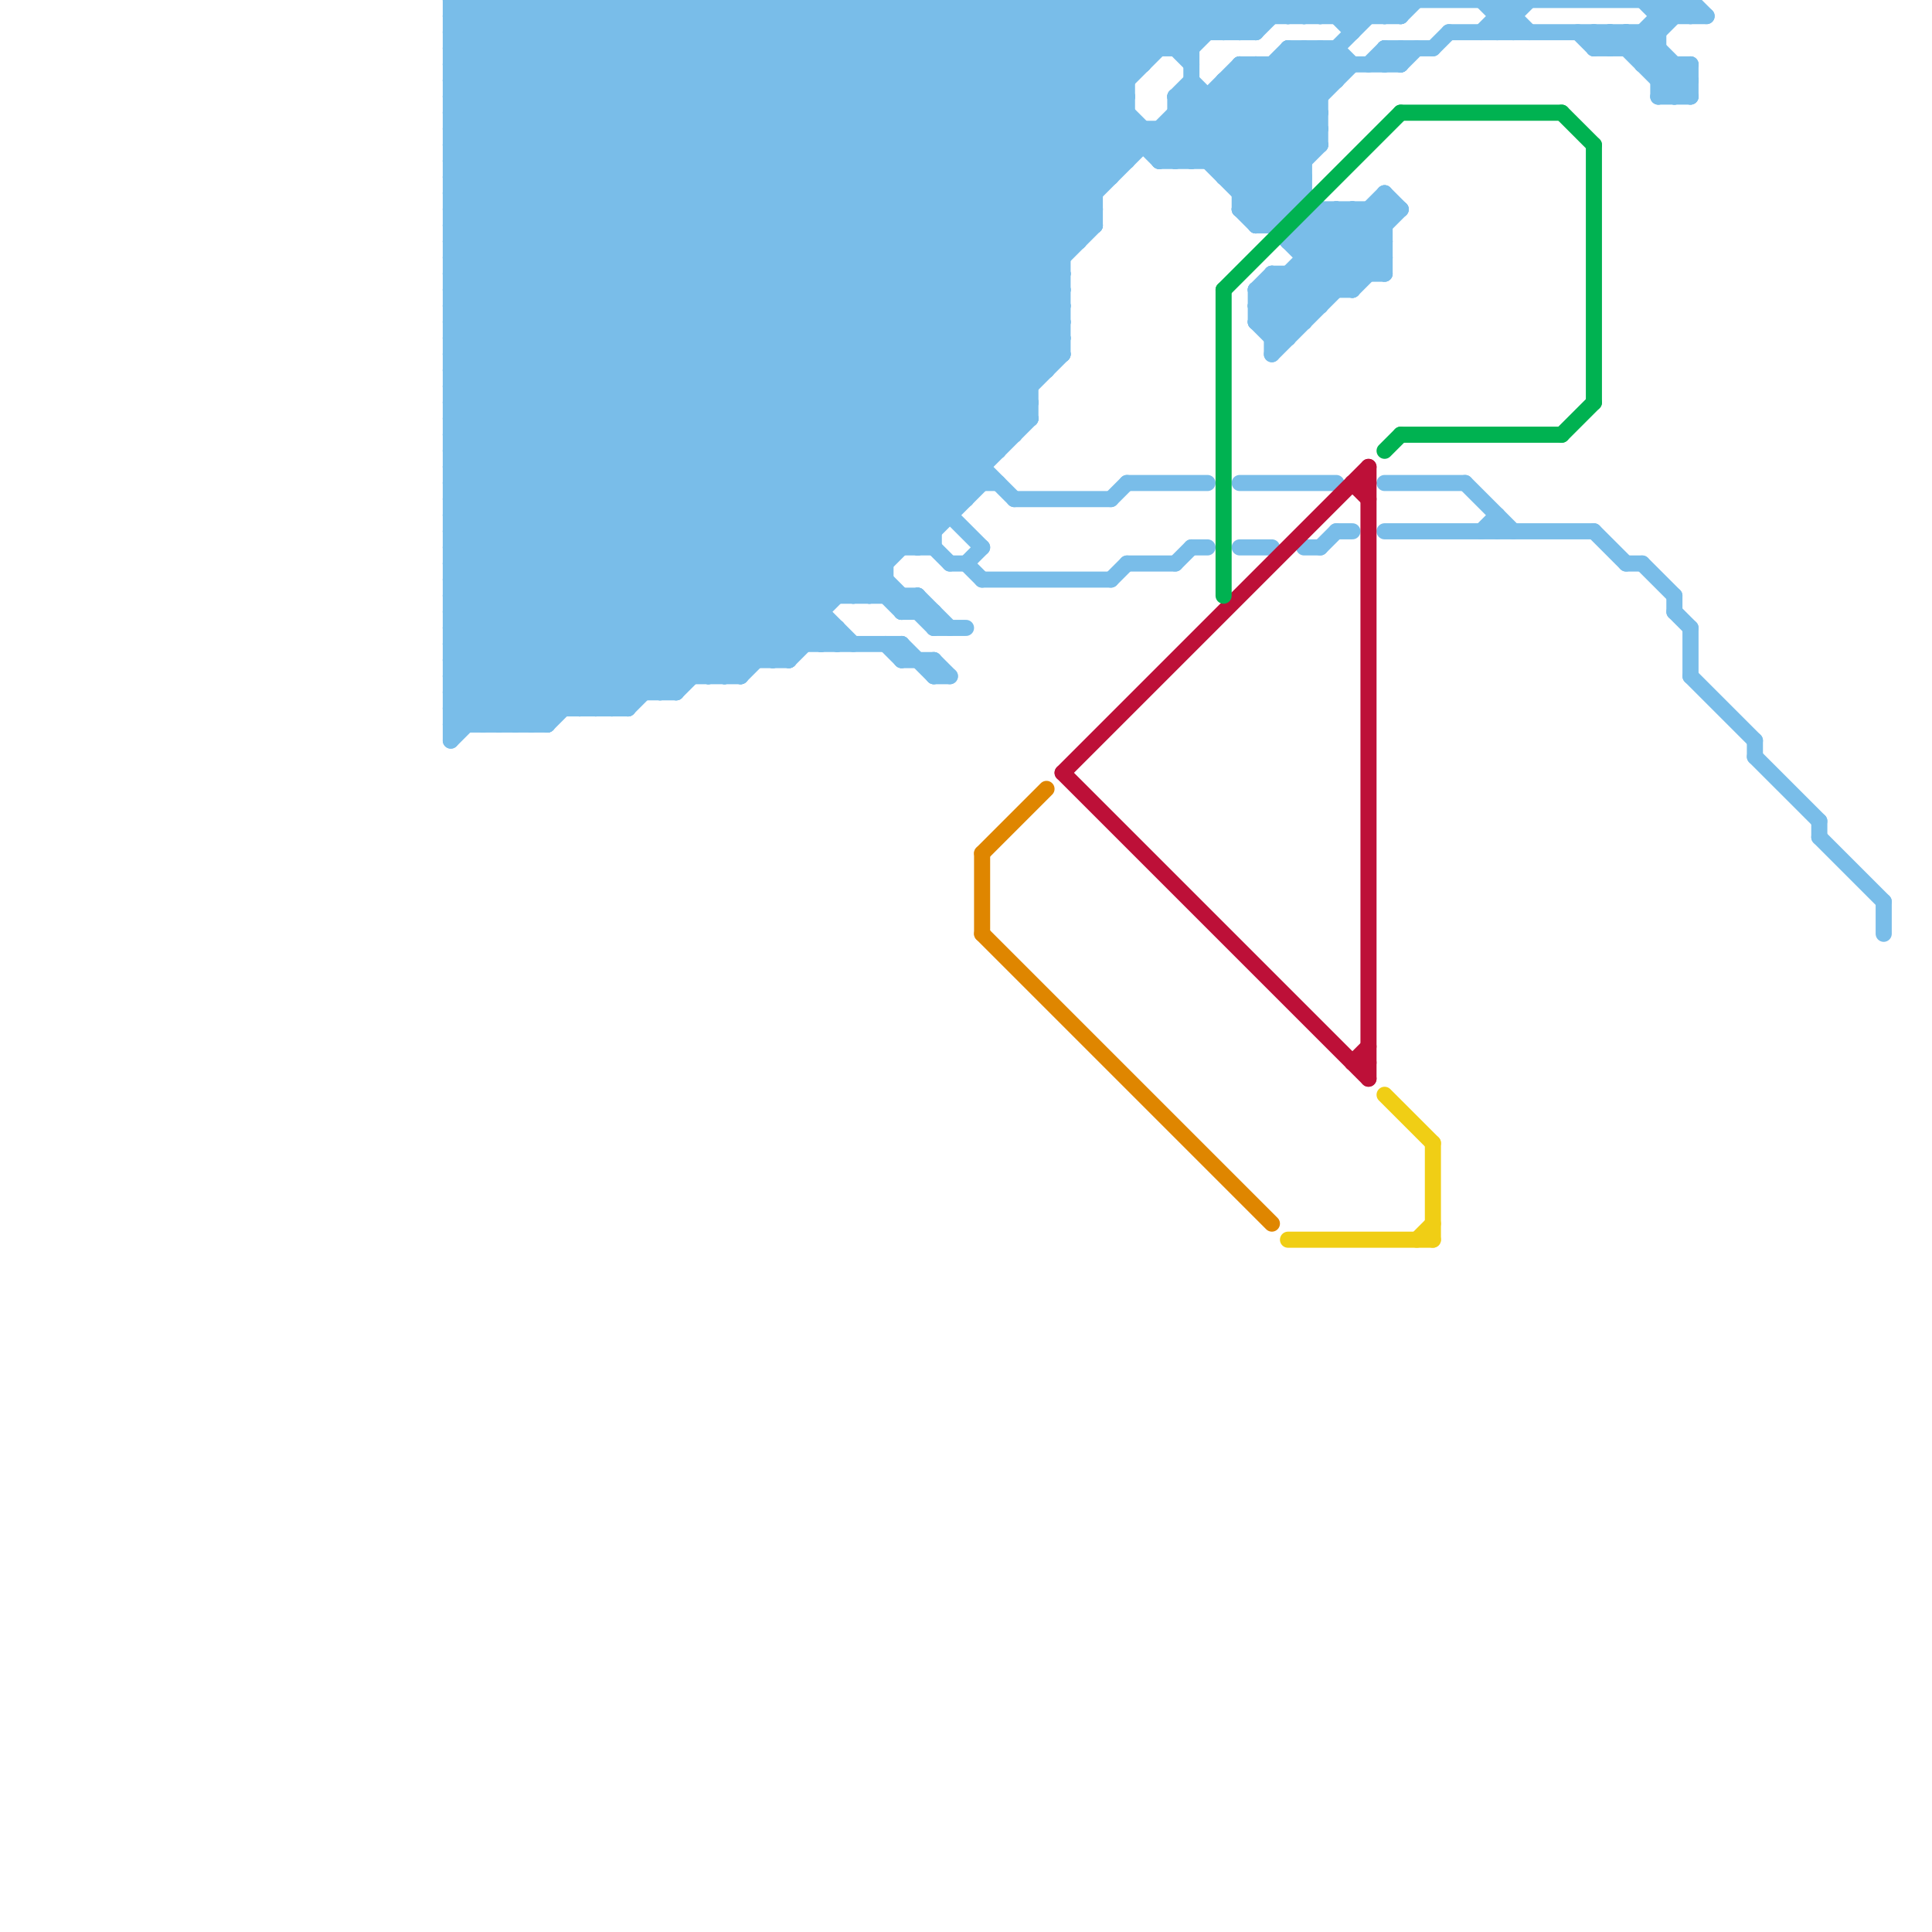 
<svg version="1.1" xmlns="http://www.w3.org/2000/svg" viewBox="0 0 120 120">
<style>line { stroke-width: 1; fill: none; stroke-linecap: round; stroke-linejoin: round; } .c0 { stroke: #79bde9 } .c1 { stroke: #df8600 } .c2 { stroke: #bd1038 } .c3 { stroke: #00b251 } .c4 { stroke: #f0ce15 }</style><line class="c0" x1="39" y1="0" x2="64" y2="25"/><line class="c0" x1="29" y1="0" x2="29" y2="45"/><line class="c0" x1="28" y1="13" x2="52" y2="37"/><line class="c0" x1="84" y1="13" x2="84" y2="18"/><line class="c0" x1="77" y1="11" x2="84" y2="4"/><line class="c0" x1="83" y1="1" x2="84" y2="0"/><line class="c0" x1="31" y1="0" x2="31" y2="45"/><line class="c0" x1="83" y1="0" x2="83" y2="1"/><line class="c0" x1="78" y1="18" x2="79" y2="17"/><line class="c0" x1="77" y1="0" x2="78" y2="1"/><line class="c0" x1="84" y1="0" x2="84" y2="2"/><line class="c0" x1="28" y1="3" x2="74" y2="3"/><line class="c0" x1="28" y1="13" x2="41" y2="0"/><line class="c0" x1="84" y1="1" x2="85" y2="0"/><line class="c0" x1="82" y1="14" x2="85" y2="17"/><line class="c0" x1="32" y1="0" x2="32" y2="45"/><line class="c0" x1="75" y1="6" x2="75" y2="10"/><line class="c0" x1="74" y1="5" x2="86" y2="17"/><line class="c0" x1="78" y1="4" x2="78" y2="14"/><line class="c0" x1="80" y1="1" x2="81" y2="0"/><line class="c0" x1="28" y1="41" x2="32" y2="45"/><line class="c0" x1="113" y1="52" x2="117" y2="56"/><line class="c0" x1="77" y1="13" x2="80" y2="13"/><line class="c0" x1="80" y1="0" x2="80" y2="1"/><line class="c0" x1="102" y1="4" x2="105" y2="4"/><line class="c0" x1="28" y1="39" x2="67" y2="0"/><line class="c0" x1="103" y1="0" x2="104" y2="1"/><line class="c0" x1="28" y1="7" x2="55" y2="34"/><line class="c0" x1="28" y1="22" x2="47" y2="41"/><line class="c0" x1="36" y1="0" x2="36" y2="44"/><line class="c0" x1="76" y1="6" x2="81" y2="11"/><line class="c0" x1="74" y1="6" x2="80" y2="12"/><line class="c0" x1="86" y1="3" x2="89" y2="3"/><line class="c0" x1="28" y1="31" x2="59" y2="0"/><line class="c0" x1="52" y1="0" x2="52" y2="37"/><line class="c0" x1="80" y1="4" x2="82" y2="6"/><line class="c0" x1="56" y1="38" x2="58" y2="38"/><line class="c0" x1="59" y1="35" x2="60" y2="35"/><line class="c0" x1="60" y1="0" x2="70" y2="10"/><line class="c0" x1="98" y1="2" x2="99" y2="3"/><line class="c0" x1="47" y1="0" x2="47" y2="41"/><line class="c0" x1="37" y1="0" x2="63" y2="26"/><line class="c0" x1="76" y1="5" x2="76" y2="11"/><line class="c0" x1="46" y1="0" x2="46" y2="42"/><line class="c0" x1="71" y1="0" x2="74" y2="3"/><line class="c0" x1="28" y1="40" x2="33" y2="45"/><line class="c0" x1="28" y1="12" x2="68" y2="12"/><line class="c0" x1="28" y1="4" x2="71" y2="4"/><line class="c0" x1="28" y1="45" x2="73" y2="0"/><line class="c0" x1="28" y1="31" x2="60" y2="31"/><line class="c0" x1="46" y1="0" x2="66" y2="20"/><line class="c0" x1="76" y1="0" x2="76" y2="2"/><line class="c0" x1="85" y1="0" x2="85" y2="1"/><line class="c0" x1="33" y1="45" x2="70" y2="8"/><line class="c0" x1="30" y1="45" x2="75" y2="0"/><line class="c0" x1="28" y1="24" x2="52" y2="0"/><line class="c0" x1="42" y1="0" x2="65" y2="23"/><line class="c0" x1="28" y1="9" x2="37" y2="0"/><line class="c0" x1="50" y1="0" x2="50" y2="40"/><line class="c0" x1="86" y1="1" x2="87" y2="0"/><line class="c0" x1="87" y1="4" x2="88" y2="3"/><line class="c0" x1="57" y1="37" x2="59" y2="39"/><line class="c0" x1="28" y1="43" x2="71" y2="0"/><line class="c0" x1="102" y1="3" x2="105" y2="0"/><line class="c0" x1="86" y1="0" x2="86" y2="1"/><line class="c0" x1="78" y1="18" x2="78" y2="20"/><line class="c0" x1="28" y1="6" x2="70" y2="6"/><line class="c0" x1="64" y1="0" x2="70" y2="6"/><line class="c0" x1="28" y1="35" x2="63" y2="0"/><line class="c0" x1="79" y1="4" x2="79" y2="14"/><line class="c0" x1="63" y1="0" x2="63" y2="27"/><line class="c0" x1="94" y1="0" x2="94" y2="2"/><line class="c0" x1="79" y1="17" x2="81" y2="19"/><line class="c0" x1="79" y1="21" x2="87" y2="13"/><line class="c0" x1="32" y1="45" x2="70" y2="7"/><line class="c0" x1="28" y1="10" x2="38" y2="0"/><line class="c0" x1="36" y1="44" x2="74" y2="6"/><line class="c0" x1="78" y1="19" x2="84" y2="13"/><line class="c0" x1="100" y1="2" x2="104" y2="6"/><line class="c0" x1="28" y1="1" x2="61" y2="34"/><line class="c0" x1="72" y1="0" x2="72" y2="3"/><line class="c0" x1="52" y1="0" x2="67" y2="15"/><line class="c0" x1="50" y1="0" x2="66" y2="16"/><line class="c0" x1="59" y1="0" x2="59" y2="32"/><line class="c0" x1="28" y1="22" x2="66" y2="22"/><line class="c0" x1="104" y1="0" x2="105" y2="1"/><line class="c0" x1="80" y1="3" x2="80" y2="13"/><line class="c0" x1="78" y1="20" x2="86" y2="12"/><line class="c0" x1="87" y1="1" x2="88" y2="0"/><line class="c0" x1="31" y1="0" x2="61" y2="30"/><line class="c0" x1="82" y1="34" x2="83" y2="33"/><line class="c0" x1="99" y1="2" x2="99" y2="3"/><line class="c0" x1="54" y1="37" x2="55" y2="36"/><line class="c0" x1="28" y1="26" x2="44" y2="42"/><line class="c0" x1="69" y1="36" x2="70" y2="35"/><line class="c0" x1="44" y1="0" x2="66" y2="22"/><line class="c0" x1="43" y1="0" x2="43" y2="42"/><line class="c0" x1="77" y1="5" x2="81" y2="9"/><line class="c0" x1="74" y1="3" x2="77" y2="0"/><line class="c0" x1="66" y1="0" x2="66" y2="22"/><line class="c0" x1="28" y1="44" x2="29" y2="45"/><line class="c0" x1="92" y1="0" x2="94" y2="2"/><line class="c0" x1="77" y1="30" x2="83" y2="30"/><line class="c0" x1="79" y1="14" x2="81" y2="12"/><line class="c0" x1="28" y1="42" x2="46" y2="42"/><line class="c0" x1="113" y1="51" x2="113" y2="52"/><line class="c0" x1="28" y1="14" x2="42" y2="0"/><line class="c0" x1="72" y1="8" x2="72" y2="10"/><line class="c0" x1="62" y1="0" x2="62" y2="28"/><line class="c0" x1="48" y1="41" x2="64" y2="25"/><line class="c0" x1="41" y1="43" x2="66" y2="18"/><line class="c0" x1="86" y1="3" x2="87" y2="4"/><line class="c0" x1="28" y1="30" x2="41" y2="43"/><line class="c0" x1="38" y1="44" x2="68" y2="14"/><line class="c0" x1="37" y1="44" x2="68" y2="13"/><line class="c0" x1="60" y1="35" x2="61" y2="36"/><line class="c0" x1="28" y1="5" x2="70" y2="5"/><line class="c0" x1="80" y1="15" x2="82" y2="13"/><line class="c0" x1="28" y1="15" x2="67" y2="15"/><line class="c0" x1="28" y1="7" x2="70" y2="7"/><line class="c0" x1="105" y1="0" x2="105" y2="1"/><line class="c0" x1="48" y1="0" x2="48" y2="41"/><line class="c0" x1="61" y1="36" x2="69" y2="36"/><line class="c0" x1="99" y1="3" x2="103" y2="3"/><line class="c0" x1="74" y1="0" x2="76" y2="2"/><line class="c0" x1="28" y1="39" x2="34" y2="45"/><line class="c0" x1="100" y1="2" x2="100" y2="3"/><line class="c0" x1="28" y1="27" x2="55" y2="0"/><line class="c0" x1="75" y1="10" x2="82" y2="3"/><line class="c0" x1="80" y1="15" x2="86" y2="15"/><line class="c0" x1="103" y1="6" x2="105" y2="4"/><line class="c0" x1="28" y1="5" x2="57" y2="34"/><line class="c0" x1="81" y1="17" x2="82" y2="18"/><line class="c0" x1="57" y1="0" x2="57" y2="34"/><line class="c0" x1="70" y1="0" x2="74" y2="4"/><line class="c0" x1="82" y1="0" x2="84" y2="2"/><line class="c0" x1="28" y1="9" x2="58" y2="39"/><line class="c0" x1="86" y1="12" x2="87" y2="13"/><line class="c0" x1="58" y1="0" x2="58" y2="34"/><line class="c0" x1="77" y1="12" x2="81" y2="12"/><line class="c0" x1="28" y1="25" x2="64" y2="25"/><line class="c0" x1="28" y1="41" x2="69" y2="0"/><line class="c0" x1="83" y1="33" x2="84" y2="33"/><line class="c0" x1="86" y1="30" x2="91" y2="30"/><line class="c0" x1="104" y1="6" x2="105" y2="5"/><line class="c0" x1="57" y1="0" x2="68" y2="11"/><line class="c0" x1="28" y1="34" x2="58" y2="34"/><line class="c0" x1="79" y1="18" x2="81" y2="20"/><line class="c0" x1="28" y1="33" x2="61" y2="0"/><line class="c0" x1="28" y1="39" x2="52" y2="39"/><line class="c0" x1="72" y1="0" x2="74" y2="2"/><line class="c0" x1="28" y1="12" x2="40" y2="0"/><line class="c0" x1="58" y1="41" x2="59" y2="42"/><line class="c0" x1="99" y1="33" x2="101" y2="35"/><line class="c0" x1="81" y1="15" x2="83" y2="13"/><line class="c0" x1="28" y1="0" x2="59" y2="31"/><line class="c0" x1="81" y1="3" x2="81" y2="12"/><line class="c0" x1="84" y1="13" x2="86" y2="15"/><line class="c0" x1="43" y1="0" x2="65" y2="22"/><line class="c0" x1="28" y1="6" x2="34" y2="0"/><line class="c0" x1="70" y1="35" x2="73" y2="35"/><line class="c0" x1="28" y1="17" x2="51" y2="40"/><line class="c0" x1="89" y1="3" x2="90" y2="2"/><line class="c0" x1="28" y1="45" x2="34" y2="45"/><line class="c0" x1="65" y1="0" x2="65" y2="23"/><line class="c0" x1="28" y1="35" x2="37" y2="44"/><line class="c0" x1="51" y1="0" x2="51" y2="40"/><line class="c0" x1="77" y1="34" x2="79" y2="34"/><line class="c0" x1="78" y1="14" x2="79" y2="14"/><line class="c0" x1="78" y1="2" x2="80" y2="0"/><line class="c0" x1="28" y1="28" x2="62" y2="28"/><line class="c0" x1="58" y1="39" x2="60" y2="39"/><line class="c0" x1="28" y1="37" x2="65" y2="0"/><line class="c0" x1="70" y1="0" x2="70" y2="10"/><line class="c0" x1="63" y1="0" x2="73" y2="10"/><line class="c0" x1="104" y1="4" x2="104" y2="6"/><line class="c0" x1="28" y1="16" x2="44" y2="0"/><line class="c0" x1="58" y1="0" x2="69" y2="11"/><line class="c0" x1="51" y1="0" x2="66" y2="15"/><line class="c0" x1="77" y1="4" x2="87" y2="4"/><line class="c0" x1="82" y1="13" x2="87" y2="13"/><line class="c0" x1="78" y1="13" x2="82" y2="9"/><line class="c0" x1="72" y1="10" x2="81" y2="10"/><line class="c0" x1="30" y1="0" x2="60" y2="30"/><line class="c0" x1="28" y1="37" x2="57" y2="37"/><line class="c0" x1="28" y1="24" x2="64" y2="24"/><line class="c0" x1="80" y1="0" x2="81" y2="1"/><line class="c0" x1="101" y1="35" x2="102" y2="35"/><line class="c0" x1="93" y1="2" x2="95" y2="0"/><line class="c0" x1="80" y1="3" x2="83" y2="3"/><line class="c0" x1="28" y1="33" x2="58" y2="33"/><line class="c0" x1="28" y1="38" x2="51" y2="38"/><line class="c0" x1="28" y1="23" x2="51" y2="0"/><line class="c0" x1="46" y1="42" x2="66" y2="22"/><line class="c0" x1="51" y1="40" x2="52" y2="39"/><line class="c0" x1="29" y1="0" x2="60" y2="31"/><line class="c0" x1="28" y1="43" x2="30" y2="45"/><line class="c0" x1="102" y1="35" x2="104" y2="37"/><line class="c0" x1="28" y1="2" x2="30" y2="0"/><line class="c0" x1="54" y1="0" x2="68" y2="14"/><line class="c0" x1="35" y1="0" x2="62" y2="27"/><line class="c0" x1="83" y1="0" x2="84" y2="1"/><line class="c0" x1="58" y1="38" x2="58" y2="39"/><line class="c0" x1="28" y1="25" x2="53" y2="0"/><line class="c0" x1="73" y1="8" x2="83" y2="18"/><line class="c0" x1="85" y1="0" x2="86" y2="1"/><line class="c0" x1="109" y1="46" x2="109" y2="47"/><line class="c0" x1="28" y1="11" x2="54" y2="37"/><line class="c0" x1="93" y1="0" x2="95" y2="2"/><line class="c0" x1="44" y1="42" x2="66" y2="20"/><line class="c0" x1="78" y1="0" x2="79" y2="1"/><line class="c0" x1="28" y1="14" x2="51" y2="37"/><line class="c0" x1="49" y1="41" x2="51" y2="39"/><line class="c0" x1="73" y1="6" x2="82" y2="6"/><line class="c0" x1="57" y1="37" x2="57" y2="38"/><line class="c0" x1="68" y1="0" x2="71" y2="3"/><line class="c0" x1="66" y1="0" x2="70" y2="4"/><line class="c0" x1="69" y1="0" x2="69" y2="11"/><line class="c0" x1="52" y1="39" x2="52" y2="40"/><line class="c0" x1="79" y1="0" x2="79" y2="1"/><line class="c0" x1="67" y1="0" x2="71" y2="4"/><line class="c0" x1="63" y1="31" x2="69" y2="31"/><line class="c0" x1="79" y1="17" x2="86" y2="17"/><line class="c0" x1="81" y1="0" x2="81" y2="1"/><line class="c0" x1="90" y1="2" x2="103" y2="2"/><line class="c0" x1="82" y1="13" x2="82" y2="19"/><line class="c0" x1="70" y1="30" x2="75" y2="30"/><line class="c0" x1="83" y1="3" x2="83" y2="5"/><line class="c0" x1="67" y1="0" x2="67" y2="15"/><line class="c0" x1="77" y1="4" x2="82" y2="9"/><line class="c0" x1="104" y1="38" x2="105" y2="39"/><line class="c0" x1="92" y1="2" x2="94" y2="0"/><line class="c0" x1="28" y1="20" x2="66" y2="20"/><line class="c0" x1="87" y1="3" x2="87" y2="4"/><line class="c0" x1="58" y1="42" x2="59" y2="42"/><line class="c0" x1="37" y1="0" x2="37" y2="44"/><line class="c0" x1="32" y1="0" x2="63" y2="31"/><line class="c0" x1="28" y1="8" x2="36" y2="0"/><line class="c0" x1="36" y1="0" x2="63" y2="27"/><line class="c0" x1="34" y1="0" x2="62" y2="28"/><line class="c0" x1="82" y1="3" x2="82" y2="9"/><line class="c0" x1="71" y1="0" x2="71" y2="4"/><line class="c0" x1="53" y1="37" x2="64" y2="26"/><line class="c0" x1="84" y1="0" x2="85" y2="1"/><line class="c0" x1="28" y1="21" x2="48" y2="41"/><line class="c0" x1="38" y1="0" x2="38" y2="44"/><line class="c0" x1="99" y1="2" x2="100" y2="3"/><line class="c0" x1="86" y1="0" x2="87" y2="1"/><line class="c0" x1="77" y1="0" x2="77" y2="2"/><line class="c0" x1="28" y1="8" x2="82" y2="8"/><line class="c0" x1="28" y1="40" x2="56" y2="40"/><line class="c0" x1="28" y1="15" x2="43" y2="0"/><line class="c0" x1="28" y1="19" x2="66" y2="19"/><line class="c0" x1="28" y1="11" x2="69" y2="11"/><line class="c0" x1="34" y1="45" x2="71" y2="8"/><line class="c0" x1="28" y1="21" x2="66" y2="21"/><line class="c0" x1="42" y1="0" x2="42" y2="43"/><line class="c0" x1="81" y1="3" x2="83" y2="5"/><line class="c0" x1="69" y1="0" x2="72" y2="3"/><line class="c0" x1="105" y1="39" x2="105" y2="42"/><line class="c0" x1="79" y1="22" x2="86" y2="15"/><line class="c0" x1="80" y1="17" x2="80" y2="21"/><line class="c0" x1="57" y1="34" x2="61" y2="30"/><line class="c0" x1="99" y1="3" x2="100" y2="2"/><line class="c0" x1="69" y1="31" x2="70" y2="30"/><line class="c0" x1="28" y1="29" x2="57" y2="0"/><line class="c0" x1="74" y1="34" x2="75" y2="34"/><line class="c0" x1="109" y1="47" x2="113" y2="51"/><line class="c0" x1="33" y1="0" x2="33" y2="45"/><line class="c0" x1="71" y1="8" x2="71" y2="9"/><line class="c0" x1="42" y1="43" x2="66" y2="19"/><line class="c0" x1="73" y1="6" x2="73" y2="10"/><line class="c0" x1="85" y1="4" x2="86" y2="3"/><line class="c0" x1="83" y1="13" x2="86" y2="16"/><line class="c0" x1="34" y1="0" x2="34" y2="45"/><line class="c0" x1="40" y1="0" x2="64" y2="24"/><line class="c0" x1="28" y1="30" x2="62" y2="30"/><line class="c0" x1="28" y1="35" x2="55" y2="35"/><line class="c0" x1="82" y1="1" x2="83" y2="0"/><line class="c0" x1="82" y1="0" x2="82" y2="1"/><line class="c0" x1="56" y1="40" x2="58" y2="42"/><line class="c0" x1="105" y1="0" x2="106" y2="1"/><line class="c0" x1="104" y1="37" x2="104" y2="38"/><line class="c0" x1="28" y1="34" x2="38" y2="44"/><line class="c0" x1="78" y1="14" x2="81" y2="11"/><line class="c0" x1="54" y1="0" x2="54" y2="37"/><line class="c0" x1="28" y1="27" x2="63" y2="27"/><line class="c0" x1="62" y1="0" x2="72" y2="10"/><line class="c0" x1="28" y1="10" x2="56" y2="38"/><line class="c0" x1="49" y1="0" x2="49" y2="41"/><line class="c0" x1="91" y1="30" x2="94" y2="33"/><line class="c0" x1="28" y1="26" x2="54" y2="0"/><line class="c0" x1="28" y1="11" x2="39" y2="0"/><line class="c0" x1="102" y1="0" x2="103" y2="1"/><line class="c0" x1="75" y1="0" x2="77" y2="2"/><line class="c0" x1="73" y1="6" x2="74" y2="5"/><line class="c0" x1="44" y1="0" x2="44" y2="42"/><line class="c0" x1="61" y1="0" x2="70" y2="9"/><line class="c0" x1="78" y1="0" x2="78" y2="2"/><line class="c0" x1="103" y1="1" x2="106" y2="1"/><line class="c0" x1="28" y1="2" x2="78" y2="2"/><line class="c0" x1="28" y1="9" x2="82" y2="9"/><line class="c0" x1="28" y1="18" x2="66" y2="18"/><line class="c0" x1="76" y1="11" x2="81" y2="11"/><line class="c0" x1="45" y1="0" x2="45" y2="42"/><line class="c0" x1="28" y1="40" x2="68" y2="0"/><line class="c0" x1="41" y1="0" x2="64" y2="23"/><line class="c0" x1="55" y1="0" x2="68" y2="13"/><line class="c0" x1="93" y1="32" x2="93" y2="33"/><line class="c0" x1="28" y1="19" x2="47" y2="0"/><line class="c0" x1="103" y1="0" x2="103" y2="6"/><line class="c0" x1="28" y1="4" x2="32" y2="0"/><line class="c0" x1="86" y1="4" x2="87" y2="3"/><line class="c0" x1="77" y1="12" x2="82" y2="7"/><line class="c0" x1="47" y1="0" x2="66" y2="19"/><line class="c0" x1="78" y1="4" x2="82" y2="8"/><line class="c0" x1="85" y1="13" x2="85" y2="17"/><line class="c0" x1="77" y1="4" x2="77" y2="13"/><line class="c0" x1="93" y1="1" x2="94" y2="1"/><line class="c0" x1="28" y1="20" x2="49" y2="41"/><line class="c0" x1="56" y1="37" x2="56" y2="38"/><line class="c0" x1="28" y1="30" x2="58" y2="0"/><line class="c0" x1="93" y1="0" x2="93" y2="2"/><line class="c0" x1="40" y1="0" x2="40" y2="43"/><line class="c0" x1="81" y1="15" x2="84" y2="18"/><line class="c0" x1="76" y1="10" x2="86" y2="0"/><line class="c0" x1="28" y1="5" x2="33" y2="0"/><line class="c0" x1="41" y1="0" x2="41" y2="43"/><line class="c0" x1="78" y1="20" x2="81" y2="20"/><line class="c0" x1="28" y1="38" x2="34" y2="44"/><line class="c0" x1="28" y1="32" x2="59" y2="32"/><line class="c0" x1="60" y1="35" x2="61" y2="34"/><line class="c0" x1="72" y1="8" x2="74" y2="10"/><line class="c0" x1="28" y1="44" x2="72" y2="0"/><line class="c0" x1="28" y1="19" x2="49" y2="40"/><line class="c0" x1="61" y1="0" x2="61" y2="30"/><line class="c0" x1="73" y1="10" x2="80" y2="3"/><line class="c0" x1="101" y1="2" x2="105" y2="6"/><line class="c0" x1="28" y1="2" x2="58" y2="32"/><line class="c0" x1="28" y1="24" x2="46" y2="42"/><line class="c0" x1="72" y1="10" x2="78" y2="4"/><line class="c0" x1="103" y1="5" x2="104" y2="4"/><line class="c0" x1="28" y1="25" x2="45" y2="42"/><line class="c0" x1="28" y1="26" x2="64" y2="26"/><line class="c0" x1="28" y1="46" x2="74" y2="0"/><line class="c0" x1="28" y1="27" x2="43" y2="42"/><line class="c0" x1="33" y1="0" x2="61" y2="28"/><line class="c0" x1="103" y1="5" x2="105" y2="5"/><line class="c0" x1="86" y1="33" x2="99" y2="33"/><line class="c0" x1="79" y1="4" x2="82" y2="7"/><line class="c0" x1="76" y1="5" x2="83" y2="5"/><line class="c0" x1="28" y1="14" x2="68" y2="14"/><line class="c0" x1="28" y1="38" x2="66" y2="0"/><line class="c0" x1="28" y1="37" x2="35" y2="44"/><line class="c0" x1="102" y1="4" x2="103" y2="3"/><line class="c0" x1="73" y1="3" x2="76" y2="0"/><line class="c0" x1="73" y1="35" x2="74" y2="34"/><line class="c0" x1="79" y1="20" x2="86" y2="13"/><line class="c0" x1="39" y1="0" x2="39" y2="44"/><line class="c0" x1="73" y1="0" x2="75" y2="2"/><line class="c0" x1="53" y1="0" x2="53" y2="37"/><line class="c0" x1="64" y1="0" x2="64" y2="26"/><line class="c0" x1="77" y1="13" x2="82" y2="8"/><line class="c0" x1="56" y1="0" x2="56" y2="34"/><line class="c0" x1="28" y1="32" x2="60" y2="0"/><line class="c0" x1="28" y1="16" x2="52" y2="40"/><line class="c0" x1="38" y1="0" x2="64" y2="26"/><line class="c0" x1="73" y1="7" x2="79" y2="13"/><line class="c0" x1="78" y1="19" x2="80" y2="21"/><line class="c0" x1="101" y1="2" x2="101" y2="3"/><line class="c0" x1="45" y1="42" x2="66" y2="21"/><line class="c0" x1="28" y1="10" x2="70" y2="10"/><line class="c0" x1="103" y1="6" x2="105" y2="6"/><line class="c0" x1="80" y1="17" x2="82" y2="19"/><line class="c0" x1="73" y1="6" x2="84" y2="17"/><line class="c0" x1="60" y1="0" x2="60" y2="31"/><line class="c0" x1="56" y1="38" x2="57" y2="37"/><line class="c0" x1="78" y1="18" x2="84" y2="18"/><line class="c0" x1="28" y1="3" x2="31" y2="0"/><line class="c0" x1="104" y1="0" x2="104" y2="1"/><line class="c0" x1="31" y1="45" x2="70" y2="6"/><line class="c0" x1="105" y1="42" x2="109" y2="46"/><line class="c0" x1="74" y1="10" x2="81" y2="3"/><line class="c0" x1="28" y1="42" x2="31" y2="45"/><line class="c0" x1="28" y1="22" x2="50" y2="0"/><line class="c0" x1="105" y1="4" x2="105" y2="6"/><line class="c0" x1="78" y1="18" x2="80" y2="20"/><line class="c0" x1="81" y1="1" x2="82" y2="0"/><line class="c0" x1="28" y1="42" x2="70" y2="0"/><line class="c0" x1="72" y1="9" x2="77" y2="4"/><line class="c0" x1="76" y1="2" x2="78" y2="0"/><line class="c0" x1="56" y1="0" x2="68" y2="12"/><line class="c0" x1="92" y1="33" x2="93" y2="32"/><line class="c0" x1="48" y1="0" x2="66" y2="18"/><line class="c0" x1="59" y1="0" x2="69" y2="10"/><line class="c0" x1="81" y1="14" x2="86" y2="14"/><line class="c0" x1="102" y1="2" x2="105" y2="5"/><line class="c0" x1="28" y1="17" x2="45" y2="0"/><line class="c0" x1="28" y1="18" x2="50" y2="40"/><line class="c0" x1="74" y1="0" x2="74" y2="10"/><line class="c0" x1="28" y1="23" x2="46" y2="41"/><line class="c0" x1="80" y1="3" x2="82" y2="5"/><line class="c0" x1="28" y1="0" x2="28" y2="46"/><line class="c0" x1="84" y1="18" x2="86" y2="16"/><line class="c0" x1="28" y1="1" x2="87" y2="1"/><line class="c0" x1="28" y1="0" x2="105" y2="0"/><line class="c0" x1="55" y1="0" x2="55" y2="37"/><line class="c0" x1="28" y1="29" x2="61" y2="29"/><line class="c0" x1="28" y1="29" x2="42" y2="43"/><line class="c0" x1="28" y1="28" x2="56" y2="0"/><line class="c0" x1="75" y1="0" x2="75" y2="2"/><line class="c0" x1="28" y1="23" x2="65" y2="23"/><line class="c0" x1="28" y1="36" x2="55" y2="36"/><line class="c0" x1="76" y1="0" x2="78" y2="2"/><line class="c0" x1="81" y1="34" x2="82" y2="34"/><line class="c0" x1="28" y1="32" x2="39" y2="43"/><line class="c0" x1="28" y1="7" x2="35" y2="0"/><line class="c0" x1="55" y1="40" x2="56" y2="41"/><line class="c0" x1="102" y1="2" x2="102" y2="4"/><line class="c0" x1="79" y1="0" x2="80" y2="1"/><line class="c0" x1="68" y1="0" x2="68" y2="14"/><line class="c0" x1="28" y1="41" x2="49" y2="41"/><line class="c0" x1="86" y1="3" x2="86" y2="4"/><line class="c0" x1="87" y1="0" x2="87" y2="1"/><line class="c0" x1="77" y1="13" x2="78" y2="14"/><line class="c0" x1="65" y1="0" x2="70" y2="5"/><line class="c0" x1="79" y1="17" x2="79" y2="22"/><line class="c0" x1="81" y1="0" x2="82" y2="1"/><line class="c0" x1="28" y1="1" x2="29" y2="0"/><line class="c0" x1="28" y1="28" x2="42" y2="42"/><line class="c0" x1="28" y1="36" x2="64" y2="0"/><line class="c0" x1="28" y1="21" x2="49" y2="0"/><line class="c0" x1="85" y1="13" x2="86" y2="14"/><line class="c0" x1="81" y1="16" x2="86" y2="16"/><line class="c0" x1="28" y1="33" x2="39" y2="44"/><line class="c0" x1="77" y1="2" x2="79" y2="0"/><line class="c0" x1="56" y1="40" x2="56" y2="41"/><line class="c0" x1="28" y1="31" x2="40" y2="43"/><line class="c0" x1="28" y1="36" x2="36" y2="44"/><line class="c0" x1="45" y1="0" x2="66" y2="21"/><line class="c0" x1="73" y1="0" x2="73" y2="3"/><line class="c0" x1="81" y1="14" x2="81" y2="20"/><line class="c0" x1="83" y1="13" x2="83" y2="18"/><line class="c0" x1="76" y1="11" x2="83" y2="4"/><line class="c0" x1="28" y1="44" x2="39" y2="44"/><line class="c0" x1="78" y1="20" x2="79" y2="21"/><line class="c0" x1="30" y1="0" x2="30" y2="45"/><line class="c0" x1="28" y1="3" x2="58" y2="33"/><line class="c0" x1="28" y1="15" x2="53" y2="40"/><line class="c0" x1="117" y1="56" x2="117" y2="58"/><line class="c0" x1="101" y1="3" x2="104" y2="0"/><line class="c0" x1="28" y1="8" x2="55" y2="35"/><line class="c0" x1="78" y1="19" x2="82" y2="19"/><line class="c0" x1="28" y1="34" x2="62" y2="0"/><line class="c0" x1="76" y1="5" x2="81" y2="10"/><line class="c0" x1="28" y1="17" x2="66" y2="17"/><line class="c0" x1="28" y1="6" x2="56" y2="34"/><line class="c0" x1="39" y1="44" x2="66" y2="17"/><line class="c0" x1="82" y1="3" x2="83" y2="4"/><line class="c0" x1="28" y1="18" x2="46" y2="0"/><line class="c0" x1="56" y1="41" x2="58" y2="41"/><line class="c0" x1="35" y1="0" x2="35" y2="44"/><line class="c0" x1="53" y1="0" x2="67" y2="14"/><line class="c0" x1="83" y1="3" x2="84" y2="4"/><line class="c0" x1="58" y1="41" x2="58" y2="42"/><line class="c0" x1="28" y1="4" x2="59" y2="35"/><line class="c0" x1="100" y1="3" x2="101" y2="2"/><line class="c0" x1="86" y1="12" x2="86" y2="17"/><line class="c0" x1="28" y1="20" x2="48" y2="0"/><line class="c0" x1="28" y1="13" x2="68" y2="13"/><line class="c0" x1="28" y1="43" x2="42" y2="43"/><line class="c0" x1="28" y1="16" x2="66" y2="16"/><line class="c0" x1="79" y1="21" x2="80" y2="21"/><line class="c0" x1="49" y1="0" x2="66" y2="17"/><line class="c0" x1="73" y1="7" x2="82" y2="7"/><line class="c0" x1="28" y1="12" x2="53" y2="37"/><line class="c1" x1="61" y1="53" x2="65" y2="49"/><line class="c1" x1="61" y1="53" x2="61" y2="58"/><line class="c1" x1="61" y1="58" x2="79" y2="76"/><line class="c2" x1="66" y1="48" x2="85" y2="29"/><line class="c2" x1="84" y1="30" x2="85" y2="30"/><line class="c2" x1="66" y1="48" x2="85" y2="67"/><line class="c2" x1="84" y1="66" x2="85" y2="65"/><line class="c2" x1="85" y1="29" x2="85" y2="67"/><line class="c2" x1="84" y1="66" x2="85" y2="66"/><line class="c2" x1="84" y1="30" x2="85" y2="31"/><line class="c3" x1="76" y1="18" x2="87" y2="7"/><line class="c3" x1="87" y1="27" x2="97" y2="27"/><line class="c3" x1="76" y1="18" x2="76" y2="37"/><line class="c3" x1="97" y1="7" x2="99" y2="9"/><line class="c3" x1="87" y1="7" x2="97" y2="7"/><line class="c3" x1="86" y1="28" x2="87" y2="27"/><line class="c3" x1="97" y1="27" x2="99" y2="25"/><line class="c3" x1="99" y1="9" x2="99" y2="25"/><line class="c4" x1="86" y1="68" x2="89" y2="71"/><line class="c4" x1="80" y1="77" x2="89" y2="77"/><line class="c4" x1="89" y1="71" x2="89" y2="77"/><line class="c4" x1="88" y1="77" x2="89" y2="76"/>


</svg>

